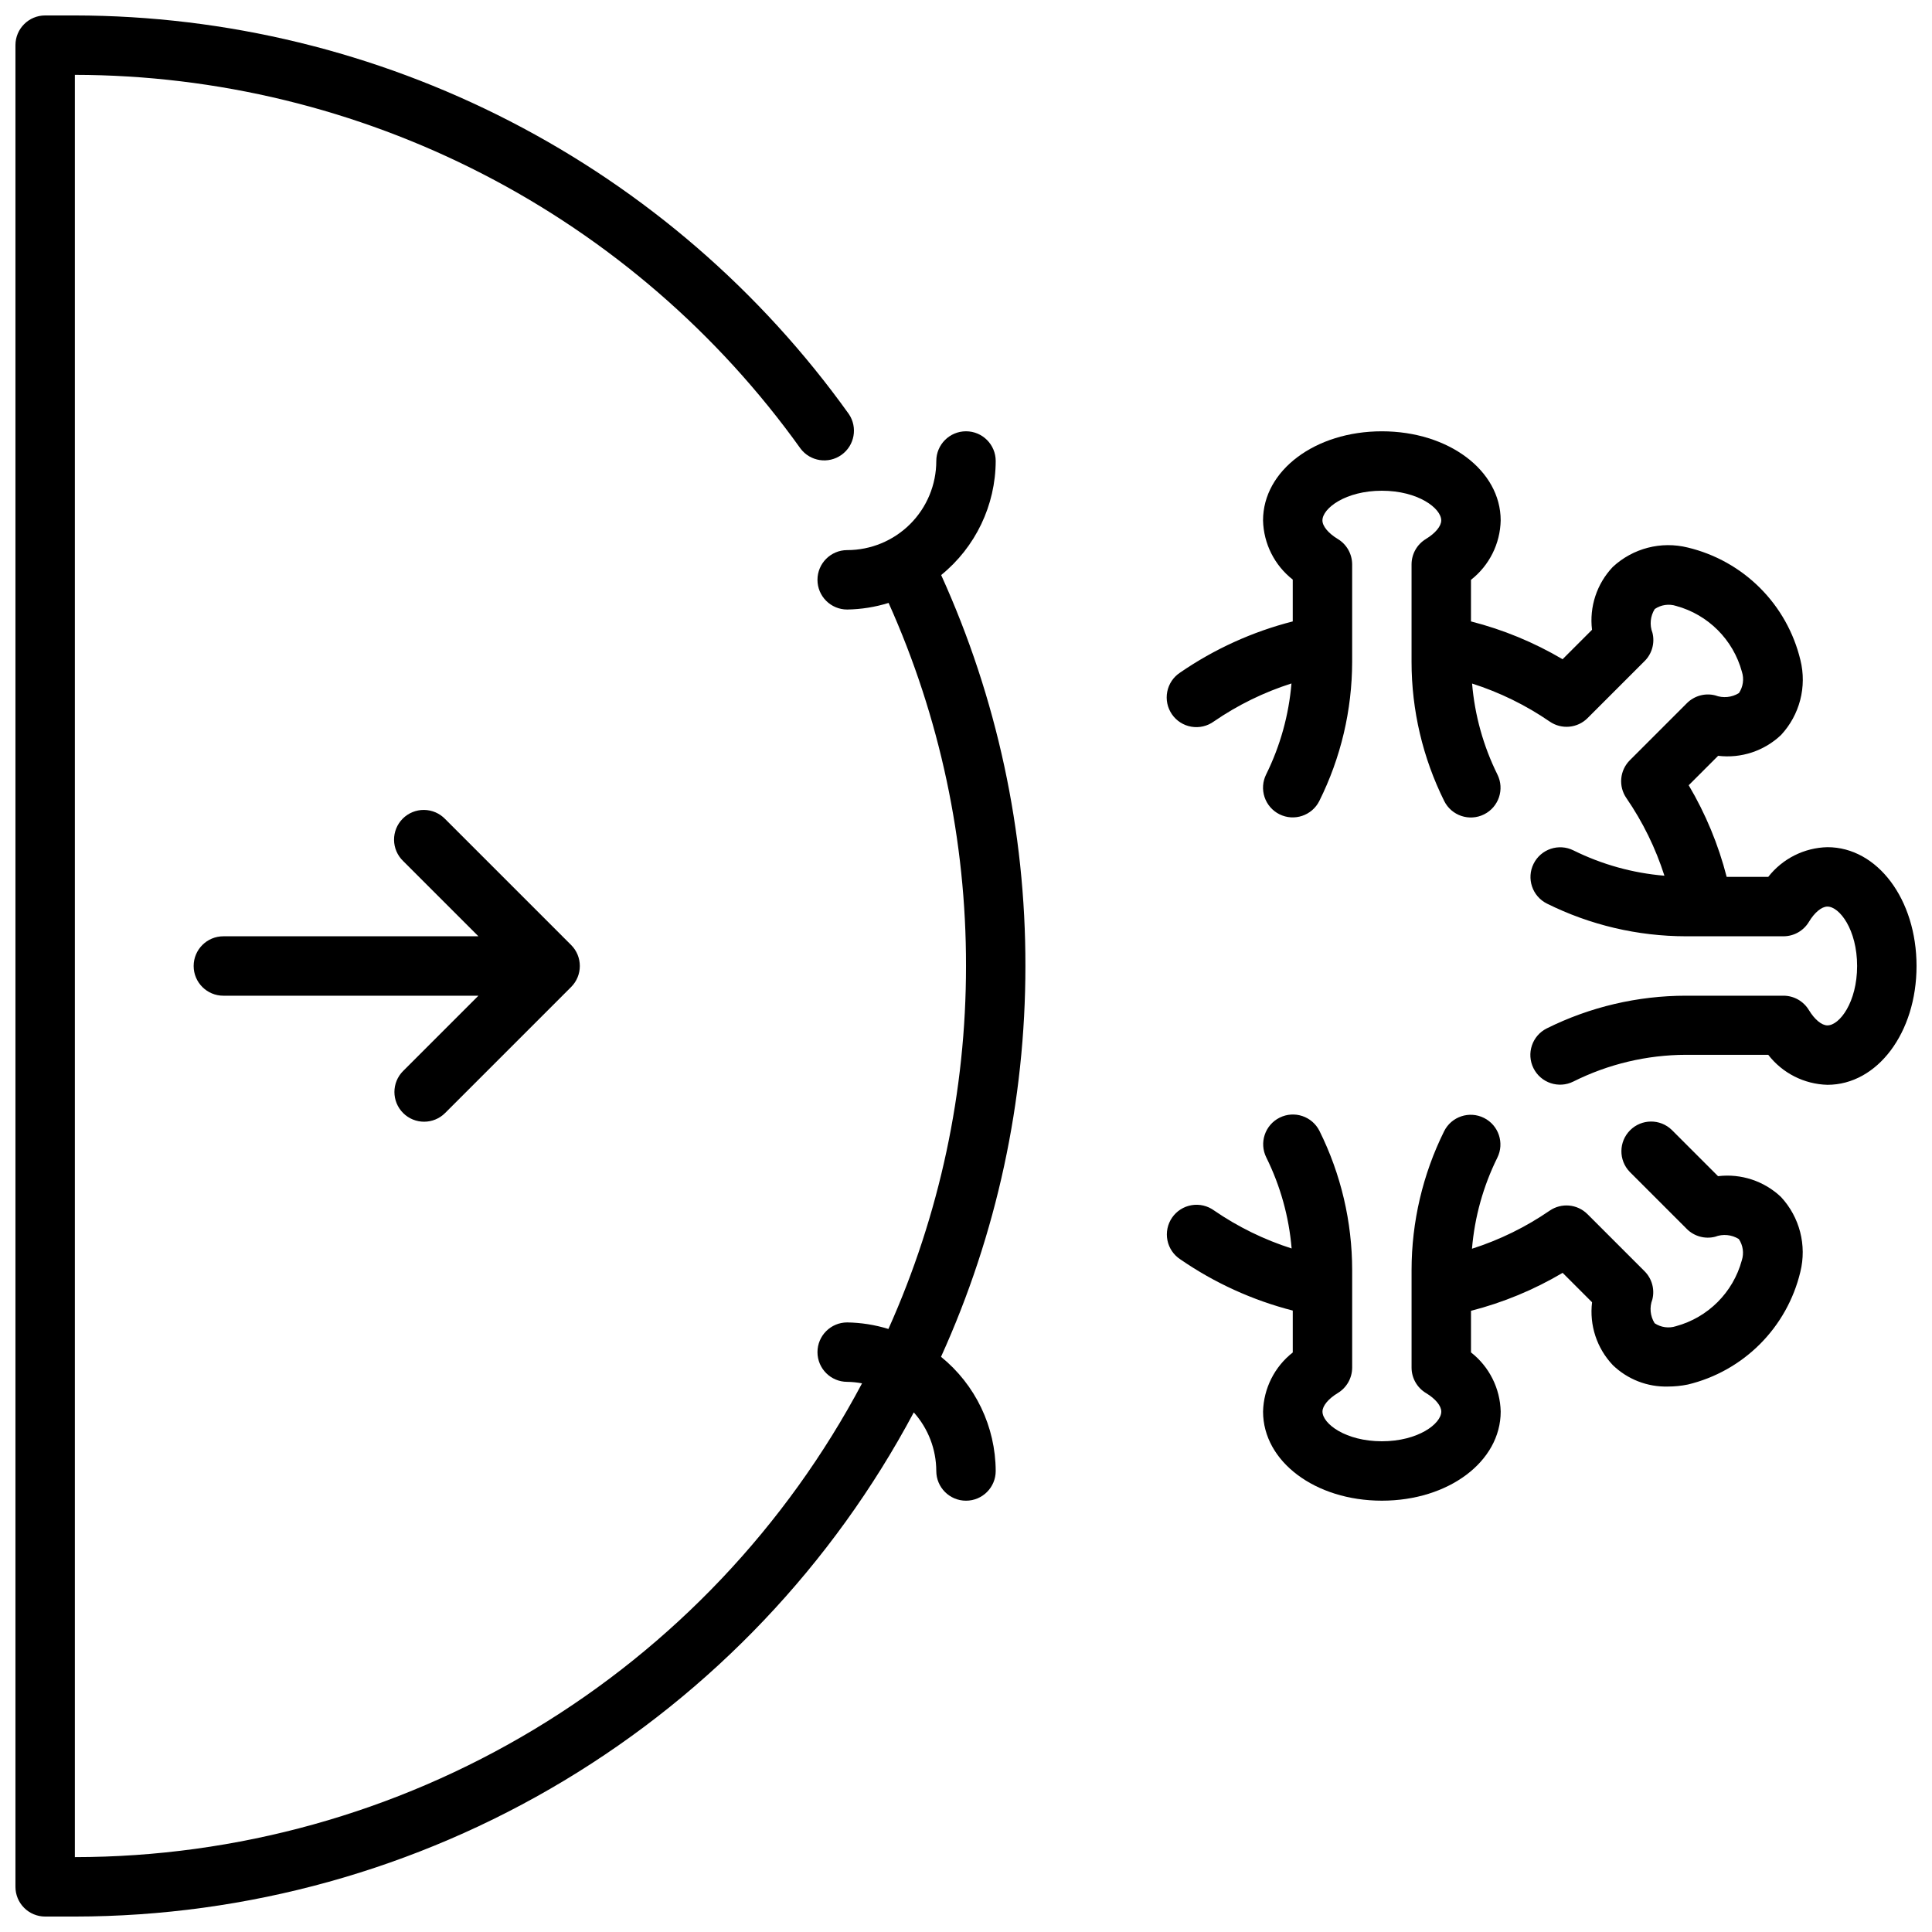 <?xml version="1.0" encoding="UTF-8"?>
<!-- Uploaded to: ICON Repo, www.iconrepo.com, Generator: ICON Repo Mixer Tools -->
<svg width="800px" height="800px" version="1.1" viewBox="144 144 512 512" xmlns="http://www.w3.org/2000/svg">
 <defs>
  <clipPath id="b">
   <path d="m453 258h198.9v174h-198.9z"/>
  </clipPath>
  <clipPath id="a">
   <path d="m148.09 148.09h267.91v503.81h-267.91z"/>
  </clipPath>
 </defs>
 <g clip-path="url(#b)">
  <path d="m628.29 368.51c-6.144 0.141-11.898 3.031-15.684 7.871h-11.02c-2.188-8.531-5.574-16.707-10.062-24.285l7.801-7.801c6.102 0.738 12.211-1.285 16.668-5.512 4.961-5.332 6.891-12.809 5.133-19.875-1.742-7.238-5.449-13.852-10.715-19.109-5.266-5.262-11.883-8.961-19.121-10.695-7.066-1.754-14.543 0.176-19.879 5.133-4.231 4.453-6.254 10.566-5.508 16.664l-7.801 7.801c-7.578-4.473-15.754-7.844-24.277-10.02v-11.02c4.856-3.801 7.746-9.582 7.871-15.746 0-13.25-13.832-23.617-31.488-23.617s-31.488 10.367-31.488 23.617c0.145 6.141 3.031 11.898 7.871 15.68v11.086c-10.668 2.723-20.77 7.312-29.844 13.555-1.773 1.16-3.008 2.988-3.414 5.07-0.41 2.082 0.039 4.242 1.242 5.988s3.062 2.934 5.152 3.289c2.094 0.359 4.238-0.145 5.957-1.391 6.324-4.348 13.258-7.742 20.57-10.074-0.703 8.383-2.977 16.562-6.707 24.102-0.934 1.871-1.086 4.031-0.426 6.016 0.66 1.98 2.082 3.617 3.949 4.551 3.894 1.941 8.621 0.363 10.566-3.527 5.699-11.445 8.676-24.055 8.699-36.84v-25.852c-0.004-2.766-1.457-5.328-3.828-6.746-2.469-1.496-4.047-3.379-4.047-4.906 0-3.211 6.133-7.871 15.742-7.871 9.613 0 15.742 4.66 15.742 7.871 0 1.527-1.574 3.41-4.047 4.902l0.008 0.004c-2.371 1.418-3.824 3.981-3.828 6.746v25.852c0.004 12.789 2.969 25.406 8.66 36.863 1.941 3.891 6.672 5.469 10.562 3.527 3.894-1.945 5.473-6.672 3.527-10.566-3.731-7.539-6.004-15.719-6.707-24.102 7.312 2.332 14.242 5.727 20.57 10.074 3.129 2.16 7.352 1.773 10.035-0.914l15.129-15.129h0.004c1.953-1.957 2.734-4.797 2.062-7.477-0.801-2.078-0.574-4.41 0.605-6.297 1.656-1.137 3.746-1.441 5.66-0.828 8.492 2.309 15.125 8.945 17.438 17.438 0.617 1.906 0.328 3.992-0.789 5.66-1.891 1.168-4.219 1.395-6.297 0.605-2.684-0.676-5.519 0.109-7.481 2.062l-15.129 15.129c-2.688 2.688-3.07 6.91-0.914 10.035 4.348 6.328 7.742 13.258 10.078 20.57-8.387-0.699-16.562-2.973-24.105-6.707-3.891-1.941-8.621-0.363-10.562 3.527-1.945 3.891-0.363 8.621 3.527 10.566 11.445 5.688 24.051 8.652 36.832 8.664h25.852c2.766 0 5.324-1.453 6.746-3.824 1.496-2.496 3.379-4.047 4.902-4.047 3.211 0 7.871 6.133 7.871 15.742 0 9.613-4.66 15.742-7.871 15.742-1.527 0-3.41-1.574-4.902-4.047v0.004c-1.422-2.371-3.981-3.824-6.746-3.824h-25.852c-12.793 0.004-25.41 2.969-36.863 8.66-3.894 1.941-5.473 6.672-3.527 10.562 1.941 3.891 6.672 5.469 10.562 3.527 9.262-4.633 19.473-7.055 29.828-7.086h21.82c3.769 4.871 9.527 7.789 15.684 7.953 13.25 0 23.617-13.832 23.617-31.488-0.004-17.66-10.371-31.488-23.617-31.488z"/>
 </g>
 <path d="m599.3 455.7-12.273-12.273 0.004 0.004c-3.09-2.984-8-2.941-11.035 0.094-3.039 3.039-3.082 7.945-0.098 11.035l15.129 15.129v0.004c1.961 1.953 4.797 2.734 7.481 2.062 2.078-0.801 4.41-0.574 6.297 0.605 1.117 1.664 1.406 3.75 0.789 5.66-2.312 8.492-8.945 15.125-17.438 17.434-1.906 0.621-3.996 0.332-5.66-0.785-1.18-1.887-1.406-4.219-0.605-6.297 0.672-2.684-0.109-5.523-2.062-7.481l-15.129-15.129h-0.004c-2.684-2.688-6.906-3.07-10.035-0.914-6.328 4.348-13.258 7.742-20.57 10.078 0.699-8.387 2.977-16.562 6.707-24.105 1.945-3.891 0.363-8.621-3.527-10.562-3.891-1.945-8.621-0.367-10.562 3.523-5.668 11.438-8.621 24.031-8.629 36.797v25.852c0.004 2.762 1.457 5.324 3.828 6.746 2.496 1.496 4.047 3.379 4.047 4.902 0 3.211-6.133 7.871-15.742 7.871-9.613 0-15.742-4.66-15.742-7.871 0-1.527 1.574-3.41 4.047-4.902h-0.008c2.371-1.422 3.824-3.984 3.828-6.746v-25.852c-0.008-12.793-2.969-25.41-8.66-36.867-1.945-3.891-6.672-5.469-10.562-3.527-3.894 1.945-5.473 6.676-3.527 10.566 3.731 7.539 6.004 15.719 6.707 24.105-7.312-2.336-14.246-5.731-20.57-10.078-1.719-1.246-3.863-1.75-5.957-1.391-2.09 0.355-3.949 1.543-5.152 3.289-1.203 1.746-1.652 3.906-1.242 5.988 0.406 2.082 1.641 3.91 3.418 5.07 9.055 6.246 19.145 10.844 29.801 13.578v11.109c-4.832 3.777-7.719 9.523-7.871 15.656 0 13.25 13.832 23.617 31.488 23.617s31.488-10.367 31.488-23.617c-0.145-6.141-3.031-11.895-7.871-15.68v-11.02c8.531-2.188 16.707-5.574 24.285-10.062l7.801 7.801c-0.746 6.102 1.277 12.211 5.508 16.664 3.906 3.766 9.156 5.809 14.582 5.668 1.777 0 3.551-0.18 5.297-0.535 7.234-1.738 13.848-5.449 19.109-10.715 5.258-5.262 8.961-11.883 10.695-19.117 1.758-7.07-0.176-14.547-5.133-19.879-4.461-4.223-10.57-6.238-16.668-5.504z"/>
 <g clip-path="url(#a)">
  <path d="m393.42 296.39c9.105-7.394 14.41-18.488 14.453-30.219 0-4.348-3.523-7.875-7.871-7.875s-7.875 3.527-7.875 7.875c0 6.262-2.488 12.27-6.914 16.699-4.43 4.426-10.438 6.914-16.699 6.914-4.348 0-7.875 3.527-7.875 7.875 0 4.348 3.527 7.871 7.875 7.871 3.723-0.055 7.418-0.645 10.973-1.75 13.578 30.254 20.57 63.051 20.516 96.215 0.016 33.156-6.992 65.941-20.562 96.195-3.543-1.094-7.223-1.68-10.926-1.734-4.348 0-7.875 3.527-7.875 7.875 0 4.348 3.527 7.871 7.875 7.871 1.32 0.02 2.637 0.152 3.934 0.395-20.105 37.887-50.145 69.586-86.891 91.707-36.75 22.117-78.824 33.82-121.72 33.852v-472.32c37.617 0.055 74.68 9.062 108.12 26.285 33.441 17.223 62.301 42.16 84.188 72.754 2.566 3.41 7.387 4.148 10.859 1.668 3.477-2.481 4.34-7.277 1.949-10.816-23.348-32.629-54.125-59.23-89.797-77.598-35.668-18.371-75.199-27.98-115.32-28.035h-7.871c-4.348 0-7.871 3.523-7.871 7.871v488.07c0 2.086 0.828 4.09 2.305 5.566 1.477 1.477 3.481 2.305 5.566 2.305h7.871c45.688-0.039 90.504-12.492 129.66-36.023 39.16-23.535 71.188-57.266 92.664-97.586 3.824 4.269 5.949 9.797 5.965 15.531 0 4.348 3.527 7.871 7.875 7.871s7.871-3.523 7.871-7.871c-0.047-11.75-5.367-22.859-14.492-30.262 14.758-32.531 22.383-67.844 22.363-103.56 0.062-35.734-7.551-71.066-22.324-103.61z"/>
 </g>
 <path d="m250.83 438.96c3.074 3.074 8.055 3.074 11.129 0l33.395-33.395c3.074-3.074 3.074-8.055 0-11.129l-33.395-33.395c-1.465-1.52-3.481-2.383-5.594-2.402-2.109-0.02-4.141 0.812-5.633 2.305-1.492 1.492-2.324 3.523-2.305 5.637 0.016 2.109 0.883 4.125 2.402 5.594l19.957 19.953h-67.59c-4.348 0-7.875 3.527-7.875 7.875s3.527 7.871 7.875 7.871h67.59l-19.957 19.957v-0.004c-3.074 3.074-3.074 8.059 0 11.133z"/>
</svg>